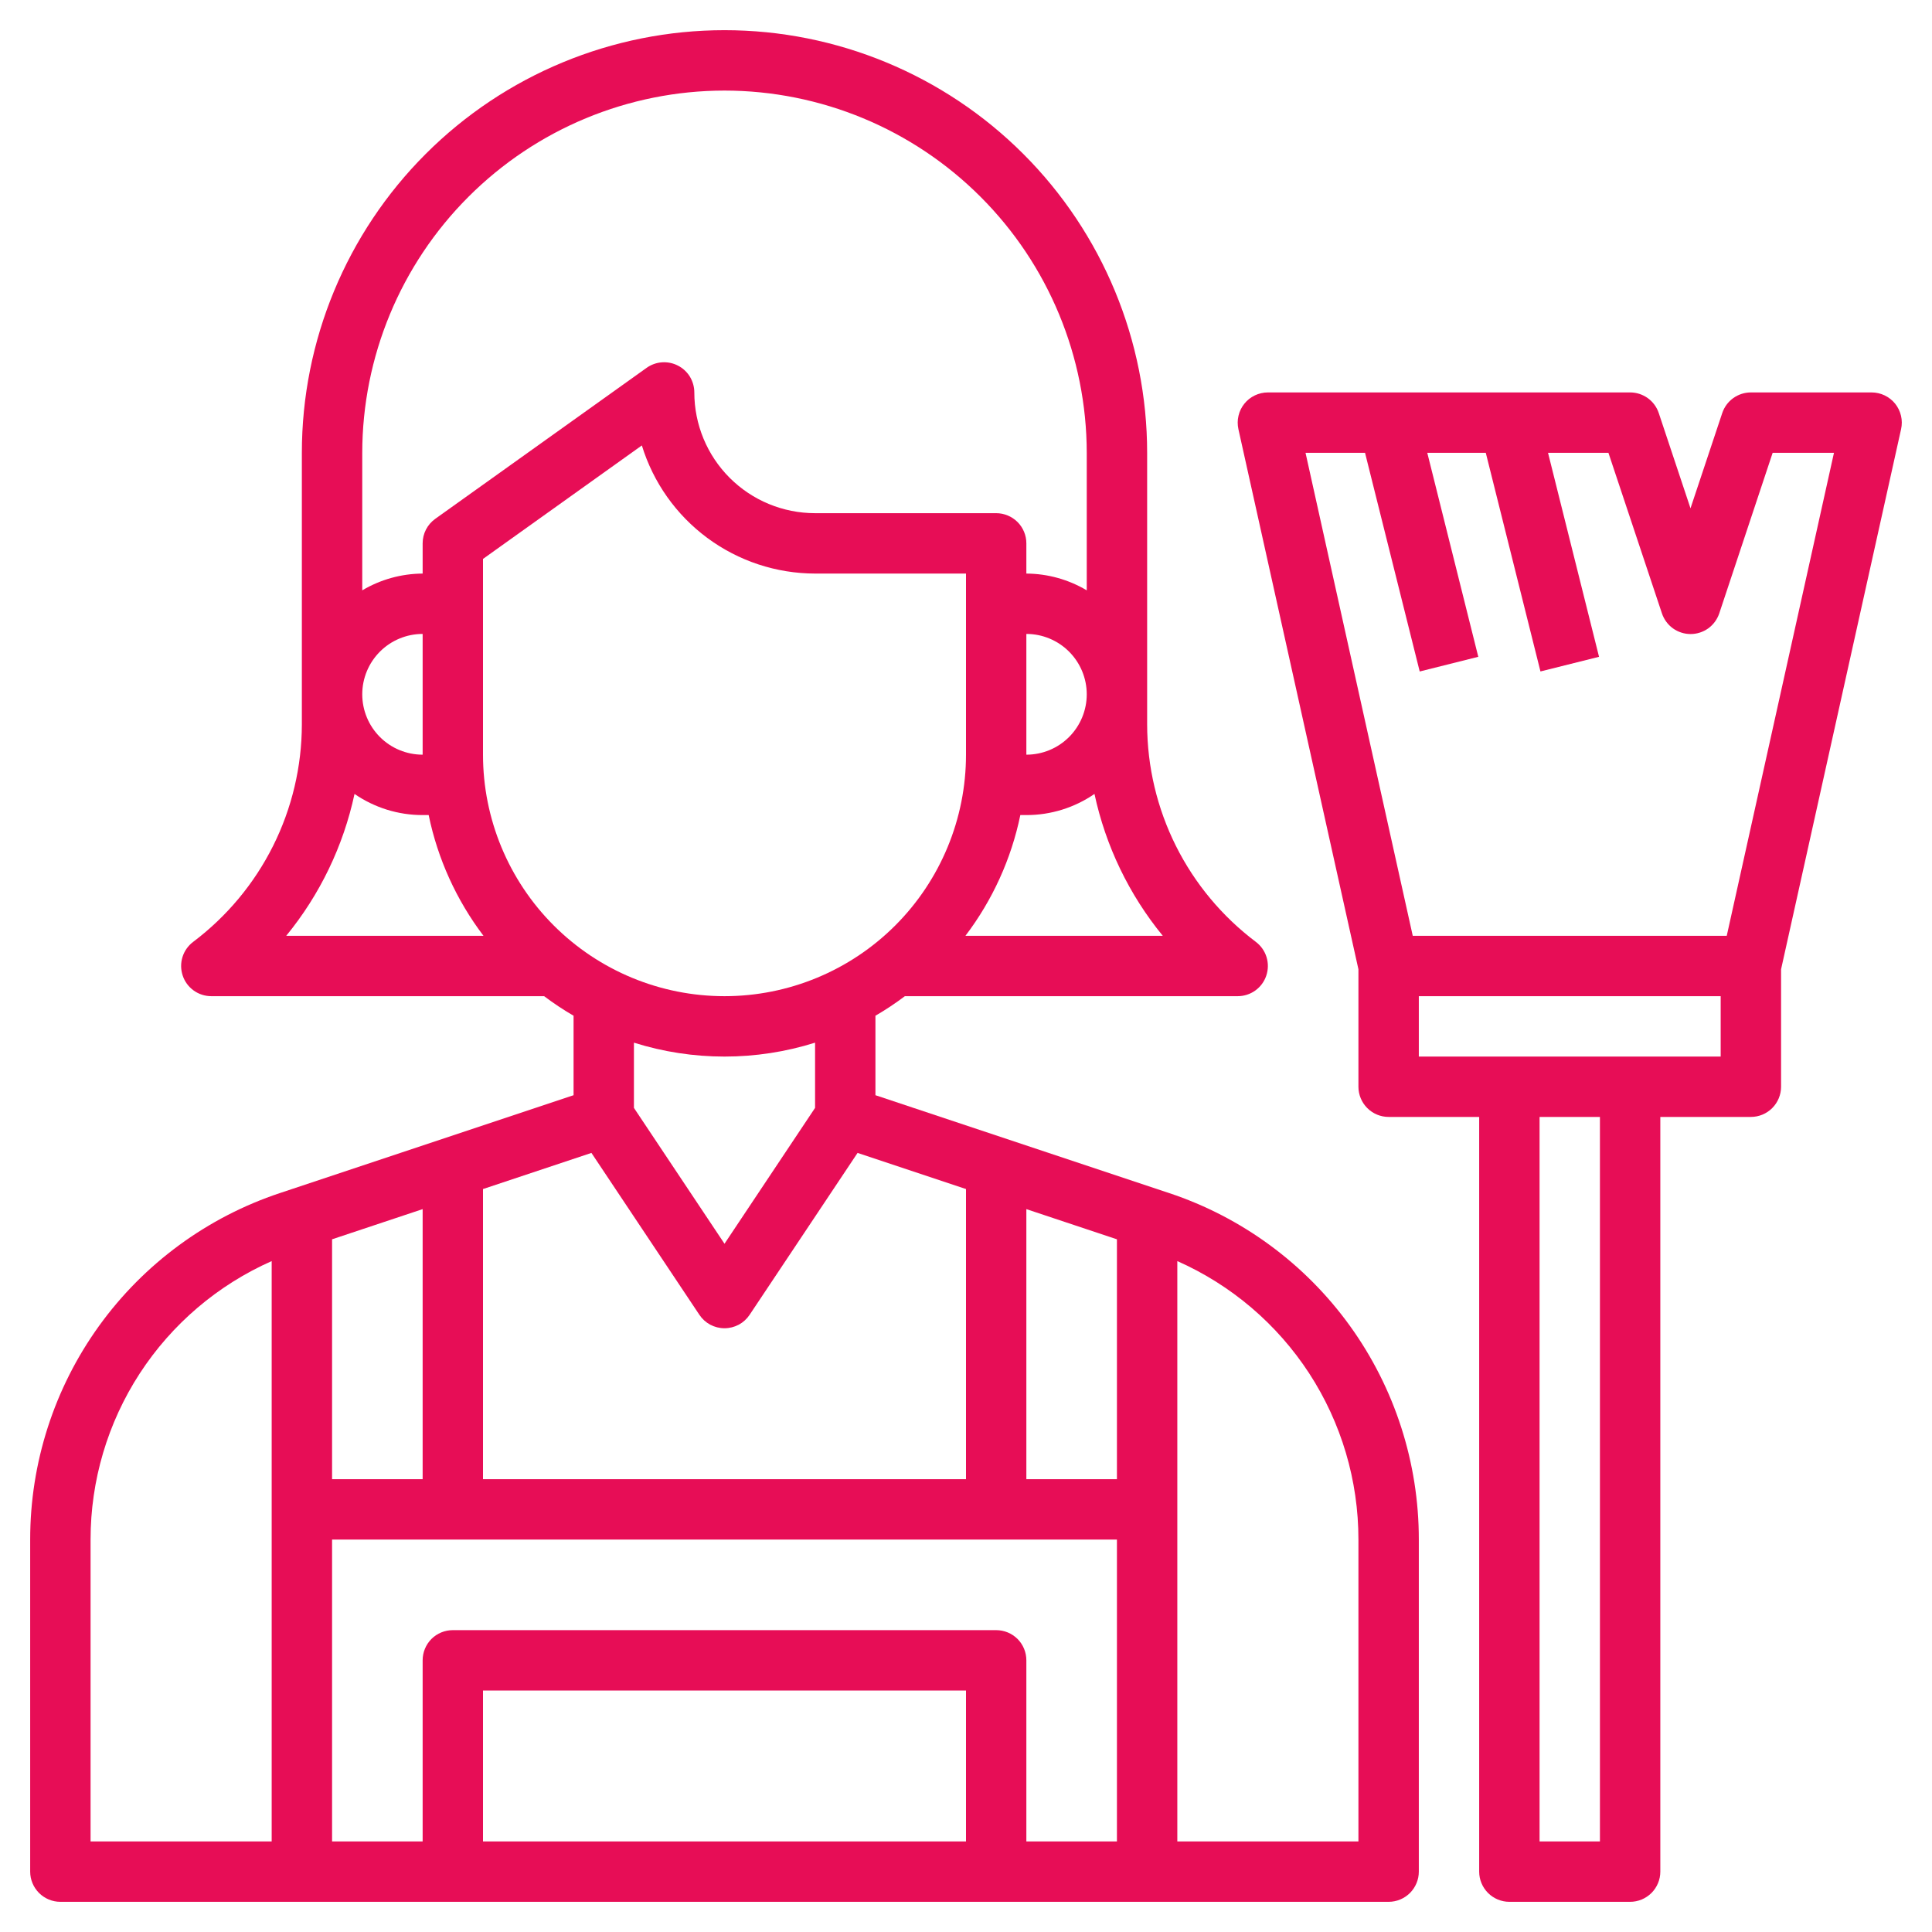 <svg xmlns="http://www.w3.org/2000/svg" width="50" height="50" viewBox="0 0 50 50" fill="none"><path d="M1.562 49.219H35.938C36.145 49.219 36.343 49.136 36.49 48.99C36.636 48.843 36.719 48.645 36.719 48.438V39.844C36.72 37.859 36.097 35.925 34.937 34.315C33.776 32.705 32.139 31.502 30.256 30.876L22.656 28.344V26.287C22.92 26.134 23.174 25.965 23.418 25.781H32.031C32.195 25.781 32.355 25.73 32.488 25.634C32.621 25.538 32.721 25.403 32.772 25.247C32.824 25.091 32.826 24.924 32.777 24.767C32.728 24.61 32.631 24.473 32.5 24.375C31.629 23.718 30.921 22.869 30.433 21.893C29.945 20.917 29.69 19.841 29.688 18.75V11.719C29.688 8.818 28.535 6.036 26.484 3.985C24.433 1.934 21.651 0.781 18.75 0.781C15.849 0.781 13.067 1.934 11.016 3.985C8.965 6.036 7.812 8.818 7.812 11.719V18.75C7.81 19.841 7.555 20.917 7.067 21.893C6.579 22.869 5.871 23.718 5 24.375C4.869 24.473 4.772 24.61 4.723 24.767C4.674 24.924 4.676 25.091 4.728 25.247C4.779 25.403 4.879 25.538 5.012 25.634C5.145 25.73 5.305 25.781 5.469 25.781H14.082C14.326 25.965 14.58 26.134 14.844 26.287V28.344L7.245 30.876C5.362 31.502 3.724 32.705 2.563 34.315C1.403 35.925 0.78 37.859 0.781 39.844V48.438C0.781 48.645 0.864 48.843 1.01 48.99C1.157 49.136 1.355 49.219 1.562 49.219ZM8.594 38.281V32.073L10.938 31.292V38.281H8.594ZM8.594 39.844H28.906V47.656H26.562V42.969C26.562 42.761 26.48 42.563 26.334 42.416C26.187 42.27 25.988 42.188 25.781 42.188H11.719C11.512 42.188 11.313 42.27 11.166 42.416C11.02 42.563 10.938 42.761 10.938 42.969V47.656H8.594V39.844ZM28.906 38.281H26.562V31.292L28.906 32.073V38.281ZM25 47.656H12.5V43.75H25V47.656ZM35.156 39.844V47.656H30.469V32.637C31.864 33.255 33.05 34.265 33.883 35.544C34.715 36.824 35.157 38.318 35.156 39.844ZM30.093 24.219H24.985C25.686 23.296 26.172 22.228 26.406 21.094H26.562C27.192 21.095 27.807 20.904 28.325 20.547C28.614 21.894 29.22 23.153 30.093 24.219ZM26.562 16.406C26.977 16.406 27.374 16.571 27.667 16.864C27.96 17.157 28.125 17.554 28.125 17.969C28.125 18.383 27.96 18.781 27.667 19.074C27.374 19.367 26.977 19.531 26.562 19.531V16.406ZM18.75 2.344C21.236 2.346 23.619 3.335 25.376 5.093C27.134 6.85 28.122 9.233 28.125 11.719V15.278C27.652 14.997 27.113 14.847 26.562 14.844V14.062C26.562 13.855 26.48 13.657 26.334 13.51C26.187 13.364 25.988 13.281 25.781 13.281H21.094C20.265 13.281 19.47 12.952 18.884 12.366C18.298 11.78 17.969 10.985 17.969 10.156C17.969 10.013 17.929 9.872 17.855 9.749C17.78 9.627 17.673 9.527 17.545 9.462C17.418 9.396 17.274 9.367 17.131 9.377C16.988 9.387 16.85 9.437 16.734 9.52L11.265 13.427C11.164 13.499 11.081 13.594 11.024 13.705C10.967 13.816 10.938 13.938 10.938 14.062V14.844C10.387 14.847 9.848 14.997 9.375 15.278V11.719C9.378 9.233 10.366 6.85 12.124 5.093C13.881 3.335 16.264 2.346 18.75 2.344ZM10.938 19.531C10.523 19.531 10.126 19.367 9.833 19.074C9.54 18.781 9.375 18.383 9.375 17.969C9.375 17.554 9.54 17.157 9.833 16.864C10.126 16.571 10.523 16.406 10.938 16.406V19.531ZM9.175 20.547C9.693 20.904 10.308 21.095 10.938 21.094H11.094C11.328 22.228 11.813 23.296 12.513 24.219H7.407C8.28 23.153 8.886 21.894 9.175 20.547ZM12.5 19.531V14.465L16.611 11.528C16.906 12.487 17.5 13.326 18.307 13.923C19.114 14.52 20.09 14.842 21.094 14.844H25V19.531C25 21.189 24.341 22.779 23.169 23.951C21.997 25.123 20.408 25.781 18.75 25.781C17.092 25.781 15.503 25.123 14.331 23.951C13.159 22.779 12.5 21.189 12.5 19.531ZM18.75 27.344C19.545 27.344 20.335 27.223 21.094 26.984V28.672L18.75 32.188L16.406 28.672V26.984C17.165 27.223 17.955 27.344 18.75 27.344ZM15.306 29.837L18.1 34.027C18.171 34.134 18.268 34.222 18.381 34.283C18.495 34.343 18.621 34.375 18.75 34.375C18.879 34.375 19.005 34.343 19.119 34.283C19.232 34.222 19.329 34.134 19.4 34.027L22.194 29.837L25 30.772V38.281H12.5V30.772L15.306 29.837ZM2.344 39.844C2.343 38.318 2.785 36.824 3.617 35.544C4.45 34.265 5.636 33.255 7.031 32.637V47.656H2.344V39.844Z" fill="#E70D56"></path><path d="M35.156 28.125C35.156 28.332 35.239 28.531 35.385 28.677C35.532 28.824 35.73 28.906 35.938 28.906H38.281V48.438C38.281 48.645 38.364 48.843 38.51 48.99C38.657 49.136 38.855 49.219 39.062 49.219H42.188C42.395 49.219 42.593 49.136 42.74 48.99C42.886 48.843 42.969 48.645 42.969 48.438V28.906H45.312C45.52 28.906 45.718 28.824 45.865 28.677C46.011 28.531 46.094 28.332 46.094 28.125V25.085L49.2 11.106C49.225 10.992 49.225 10.874 49.198 10.76C49.171 10.646 49.12 10.54 49.047 10.448C48.973 10.357 48.881 10.284 48.775 10.233C48.67 10.183 48.554 10.156 48.438 10.156H45.312C45.148 10.156 44.989 10.208 44.855 10.304C44.722 10.4 44.623 10.535 44.571 10.691L43.75 13.155L42.929 10.691C42.877 10.535 42.778 10.4 42.645 10.304C42.511 10.208 42.352 10.156 42.188 10.156H32.812C32.696 10.156 32.58 10.183 32.475 10.233C32.369 10.284 32.276 10.357 32.203 10.449C32.13 10.54 32.078 10.646 32.052 10.761C32.025 10.874 32.025 10.993 32.05 11.107L35.156 25.085V28.125ZM41.406 47.656H39.844V28.906H41.406V47.656ZM44.531 27.344H36.719V25.781H44.531V27.344ZM35.327 11.719L36.742 17.378L38.258 16.998L36.938 11.719H38.452L39.867 17.377L41.383 16.998L40.063 11.719H41.626L43.01 15.872C43.062 16.028 43.161 16.164 43.294 16.261C43.428 16.357 43.588 16.409 43.752 16.409C43.917 16.409 44.077 16.357 44.211 16.261C44.344 16.164 44.443 16.028 44.495 15.872L45.876 11.719H47.463L44.688 24.219H36.562L33.787 11.719H35.327Z" fill="#E70D56"></path></svg>